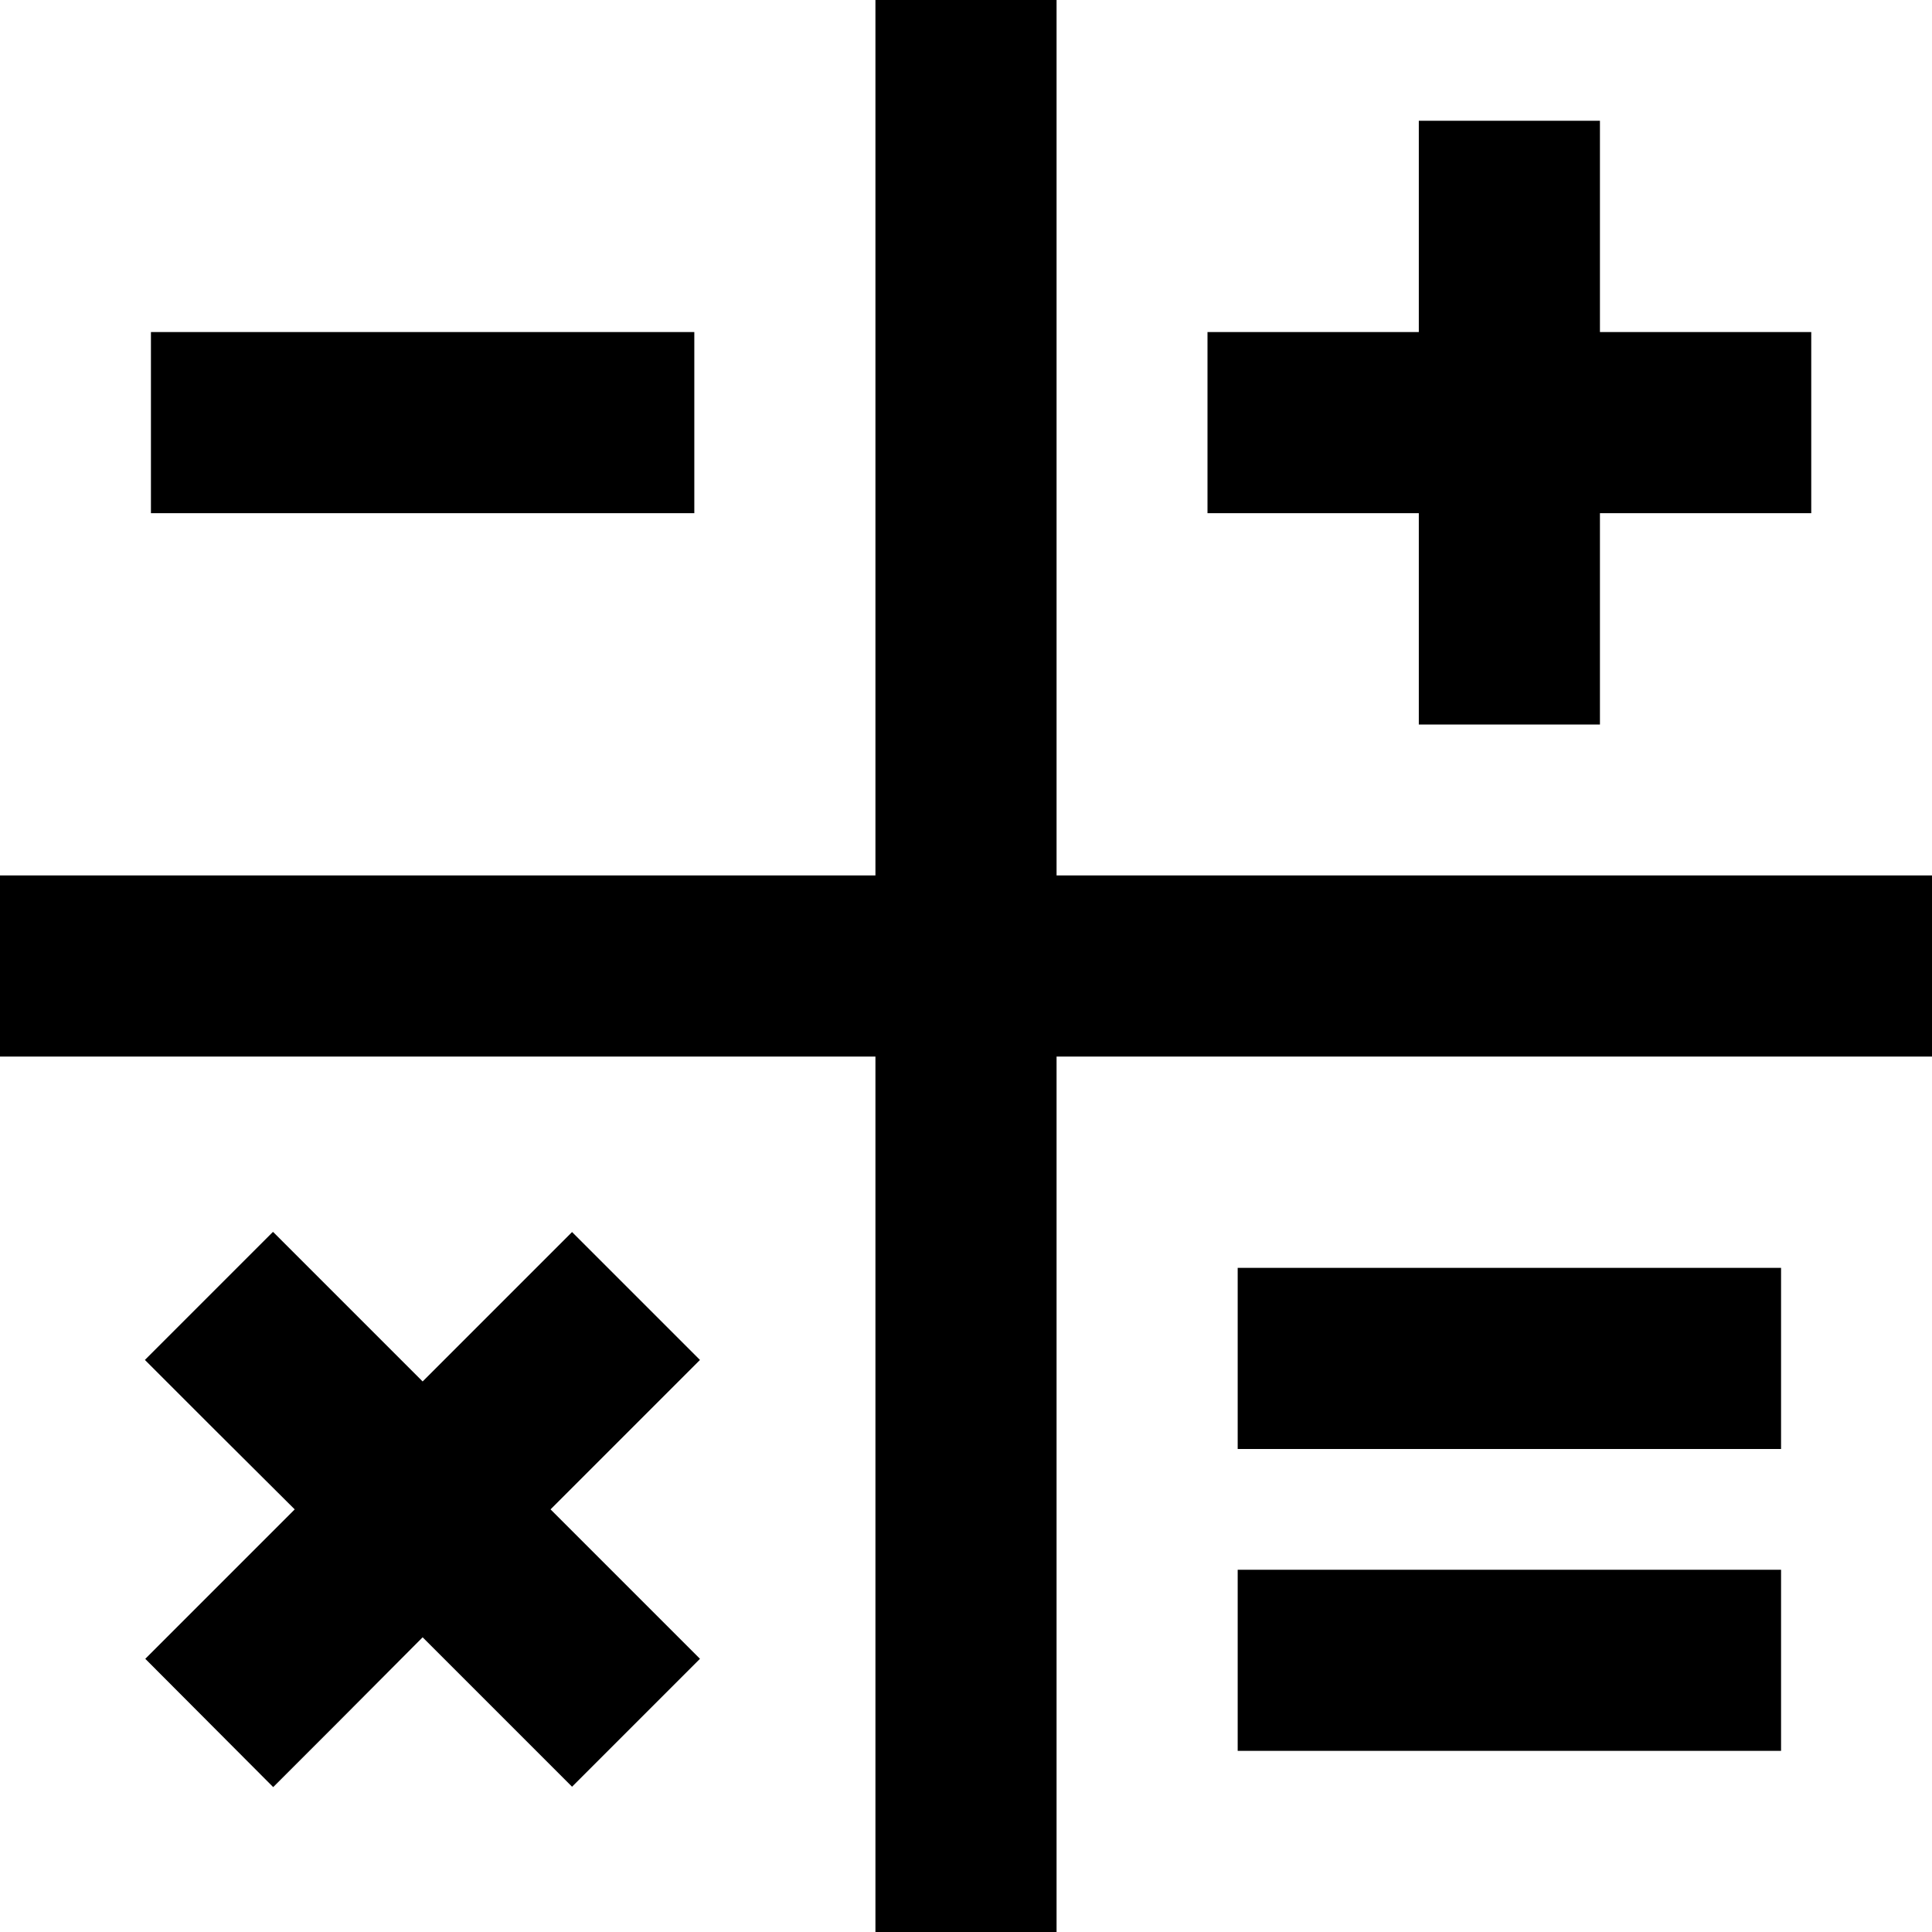 <svg xmlns="http://www.w3.org/2000/svg" viewBox="0 0 512 512"><!--! Font Awesome Pro 6.4.2 by @fontawesome - https://fontawesome.com License - https://fontawesome.com/license (Commercial License) Copyright 2023 Fonticons, Inc. --><path d="M280 0V24 232H488h24v48H488 280V488v24H232V488 280H24 0V232H24 232V24 0h48zM400 32h24V56 88h32 24v24 24H456 424v32 24H400 376V168 136H344 320V112 88h24 32V56 32h24zM72.4 326.5l17 17L112 366.1l22.6-22.6 17-17 33.9 33.9-17 17L145.9 400l22.6 22.6 17 17-33.9 33.9-17-17L112 433.9 89.4 456.6l-17 17L38.5 439.6l17-17L78.1 400 55.4 377.4l-17-17 33.9-33.9zM64 88h96 24v48H160 64 40V88H64zM352 336h96 24v48H448 352 328V336h24zm0 80h96 24v48H448 352 328V416h24z"/></svg>